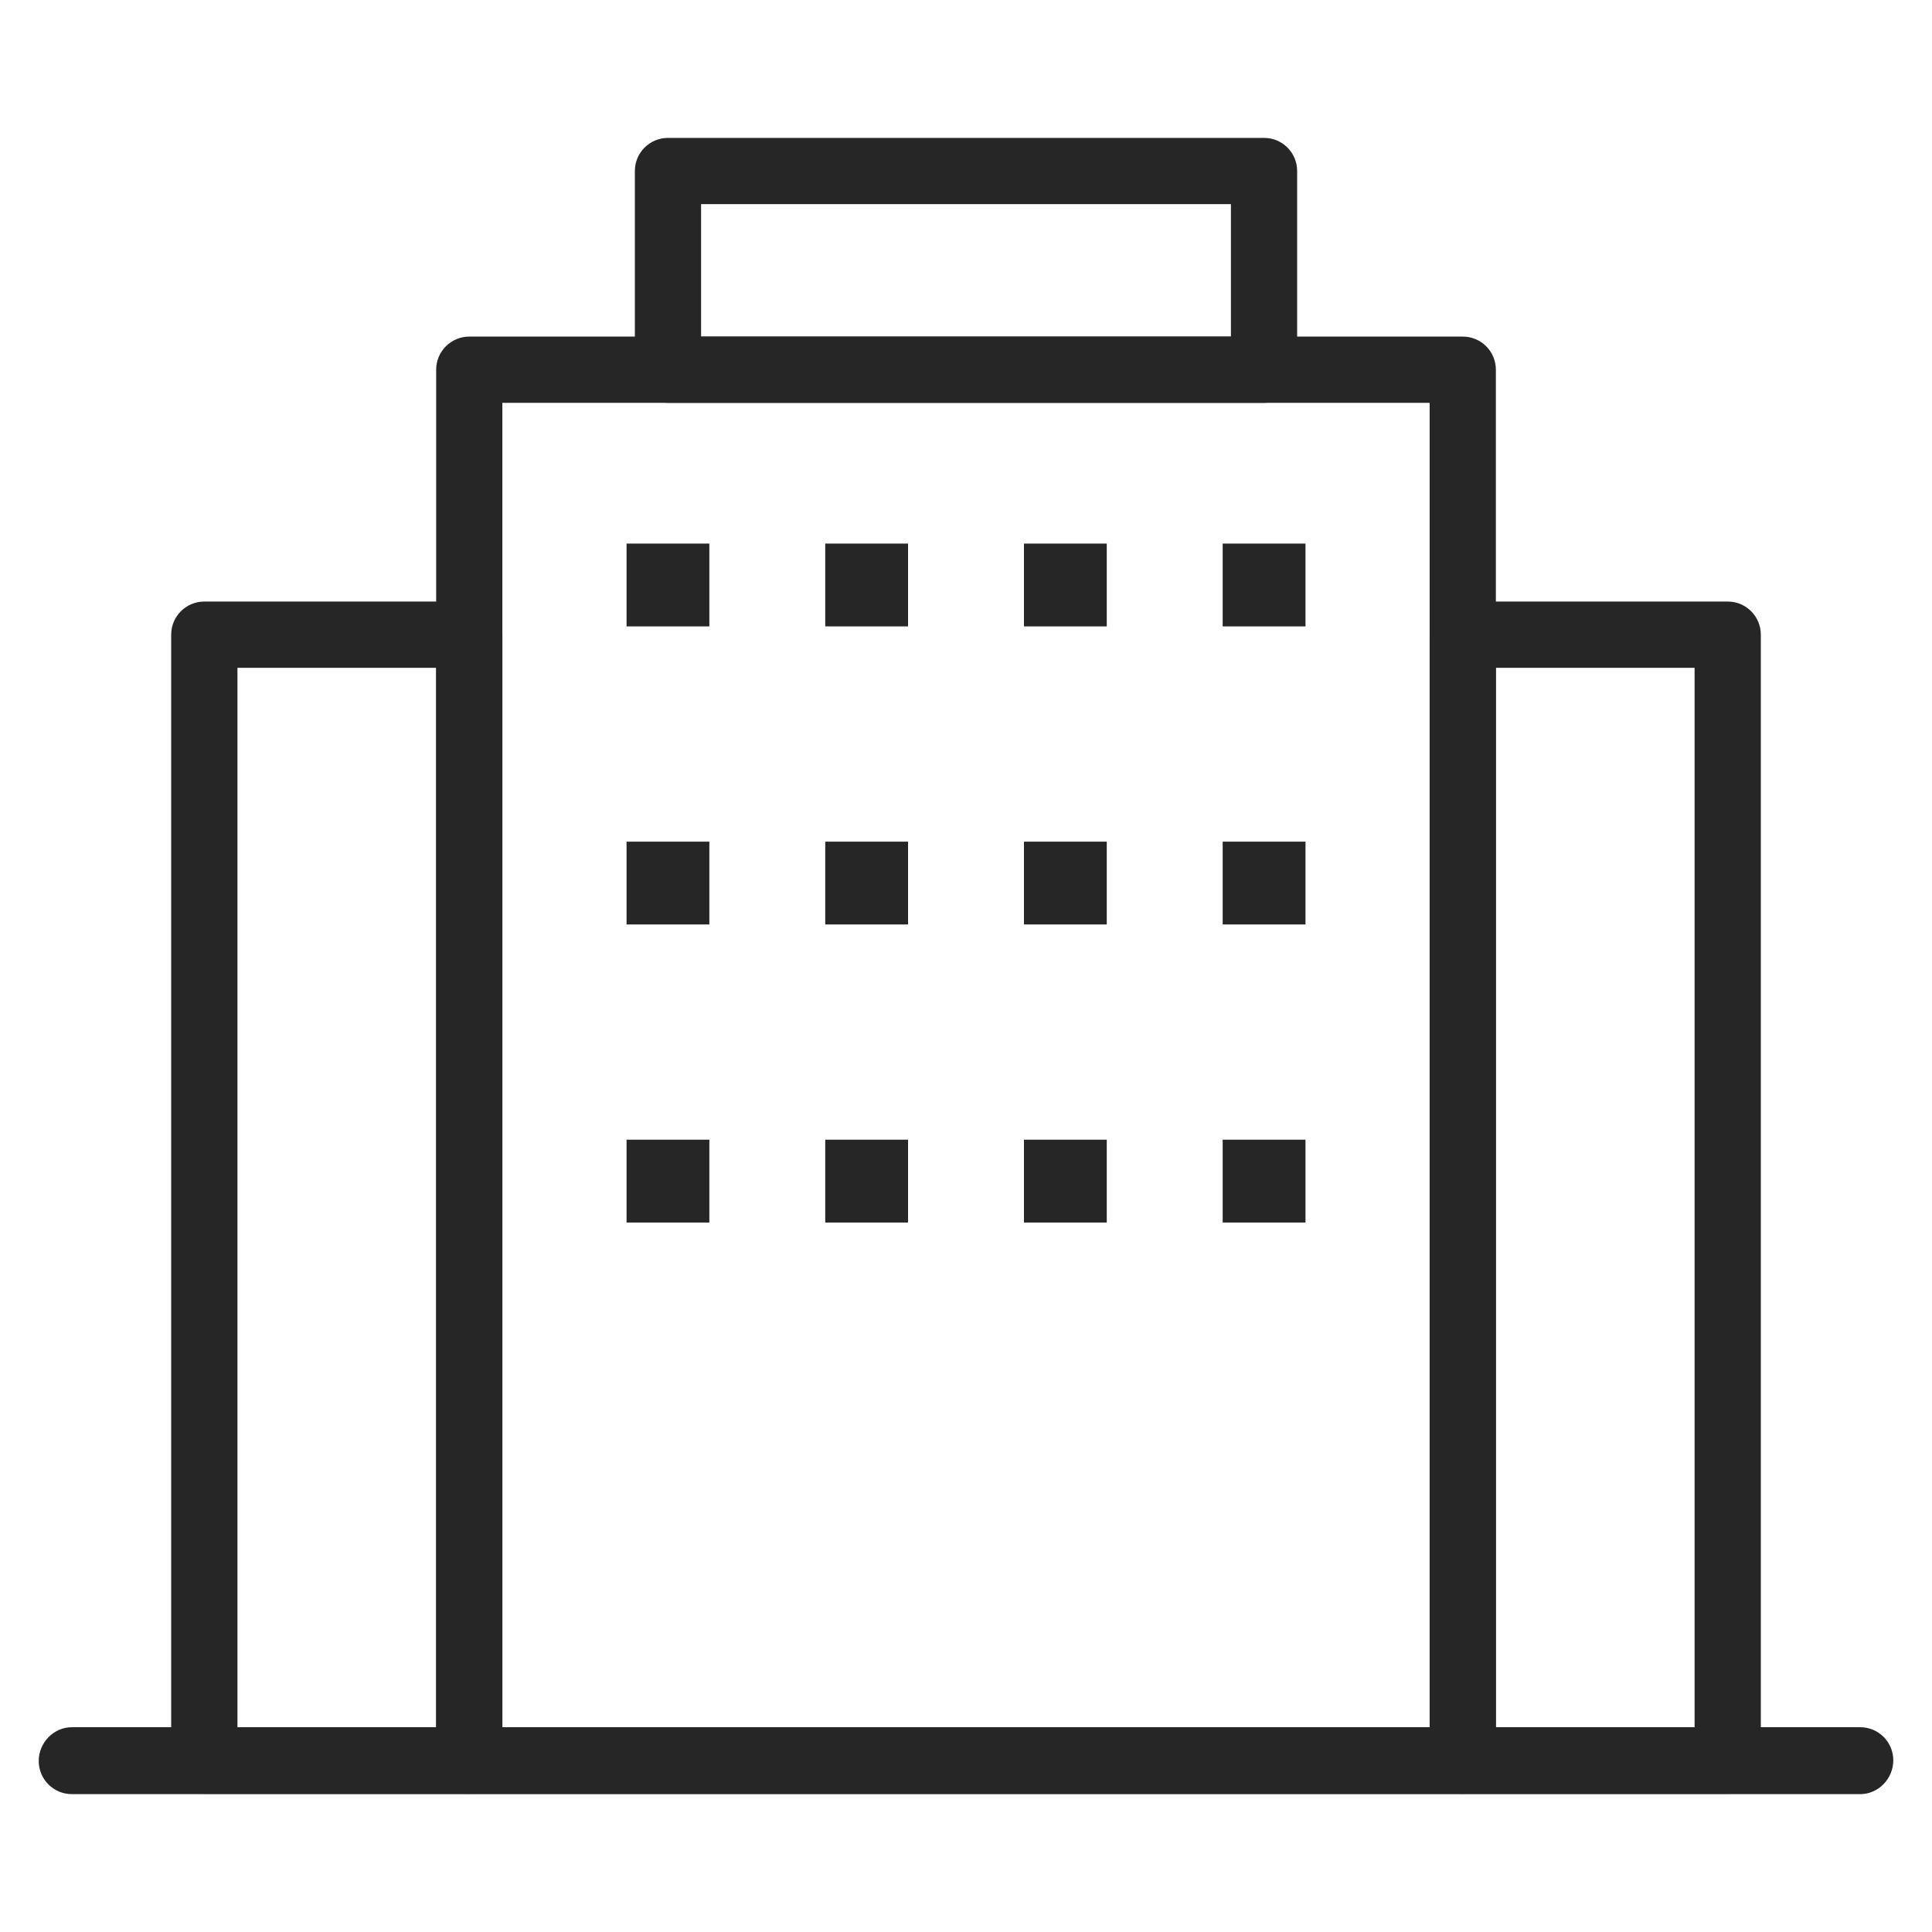 <?xml version="1.0" encoding="utf-8"?>
<!-- Generator: Adobe Illustrator 15.1.0, SVG Export Plug-In . SVG Version: 6.00 Build 0)  -->
<!DOCTYPE svg PUBLIC "-//W3C//DTD SVG 1.1//EN" "http://www.w3.org/Graphics/SVG/1.1/DTD/svg11.dtd">
<svg version="1.1" id="圖層_1" xmlns="http://www.w3.org/2000/svg" xmlns:xlink="http://www.w3.org/1999/xlink" x="0px" y="0px"
	 width="50px" height="50px" viewBox="0 0 50 50" enable-background="new 0 0 50 50" xml:space="preserve">
<g>
	<g>
		<path fill="#262626" d="M44.713,46.423h-6.856c-0.475,0-0.857-0.384-0.857-0.856V16.425c0-0.473,0.383-0.857,0.857-0.857h6.856
			c0.474,0,0.857,0.384,0.857,0.857v29.142C45.57,46.039,45.187,46.423,44.713,46.423z M38.713,44.709h5.143V17.282h-5.143V44.709z"
			/>
	</g>
	<g>
		<path fill="#262626" d="M12.145,46.423H5.287c-0.473,0-0.857-0.384-0.857-0.856V16.425c0-0.473,0.384-0.857,0.857-0.857h6.857
			c0.473,0,0.857,0.384,0.857,0.857v29.142C13.001,46.039,12.617,46.423,12.145,46.423z M6.145,44.709h5.143V17.282H6.145V44.709z"
			/>
	</g>
	<g>
		<path fill="#262626" d="M37.856,46.423H12.145c-0.474,0-0.857-0.384-0.857-0.856V9.568c0-0.473,0.384-0.857,0.857-0.857h25.712
			c0.474,0,0.856,0.384,0.856,0.857v35.998C38.713,46.039,38.33,46.423,37.856,46.423z M13.001,44.709h23.998V10.425H13.001V44.709z
			"/>
	</g>
	<g>
		<path fill="#262626" d="M32.714,10.425H17.287c-0.473,0-0.857-0.384-0.857-0.857V4.426c0-0.474,0.384-0.857,0.857-0.857h15.427
			c0.474,0,0.856,0.383,0.856,0.857v5.143C33.57,10.041,33.188,10.425,32.714,10.425z M18.144,8.711h13.712V5.283H18.144V8.711z"/>
	</g>
	<g>
		<rect x="16.215" y="14.068" fill="#262626" width="2.143" height="2.143"/>
	</g>
	<g>
		<rect x="21.357" y="14.068" fill="#262626" width="2.143" height="2.143"/>
	</g>
	<g>
		<rect x="26.5" y="14.068" fill="#262626" width="2.143" height="2.143"/>
	</g>
	<g>
		<rect x="31.643" y="14.068" fill="#262626" width="2.143" height="2.143"/>
	</g>
	<g>
		<rect x="16.215" y="21.782" fill="#262626" width="2.143" height="2.143"/>
	</g>
	<g>
		<rect x="21.357" y="21.782" fill="#262626" width="2.143" height="2.143"/>
	</g>
	<g>
		<rect x="26.5" y="21.782" fill="#262626" width="2.143" height="2.143"/>
	</g>
	<g>
		<rect x="31.643" y="21.782" fill="#262626" width="2.143" height="2.143"/>
	</g>
	<g>
		<rect x="16.215" y="29.495" fill="#262626" width="2.143" height="2.144"/>
	</g>
	<g>
		<rect x="21.357" y="29.495" fill="#262626" width="2.143" height="2.144"/>
	</g>
	<g>
		<rect x="26.5" y="29.495" fill="#262626" width="2.143" height="2.144"/>
	</g>
	<g>
		<rect x="31.643" y="29.495" fill="#262626" width="2.143" height="2.144"/>
	</g>
	<g>
		<path fill="#262626" d="M48.141,46.432H1.859c-0.473,0-0.857-0.384-0.857-0.857S1.386,44.7,1.859,44.7h46.282
			c0.475,0,0.857,0.383,0.857,0.857C48.998,46.031,48.615,46.432,48.141,46.432z"/>
	</g>
</g>
</svg>
